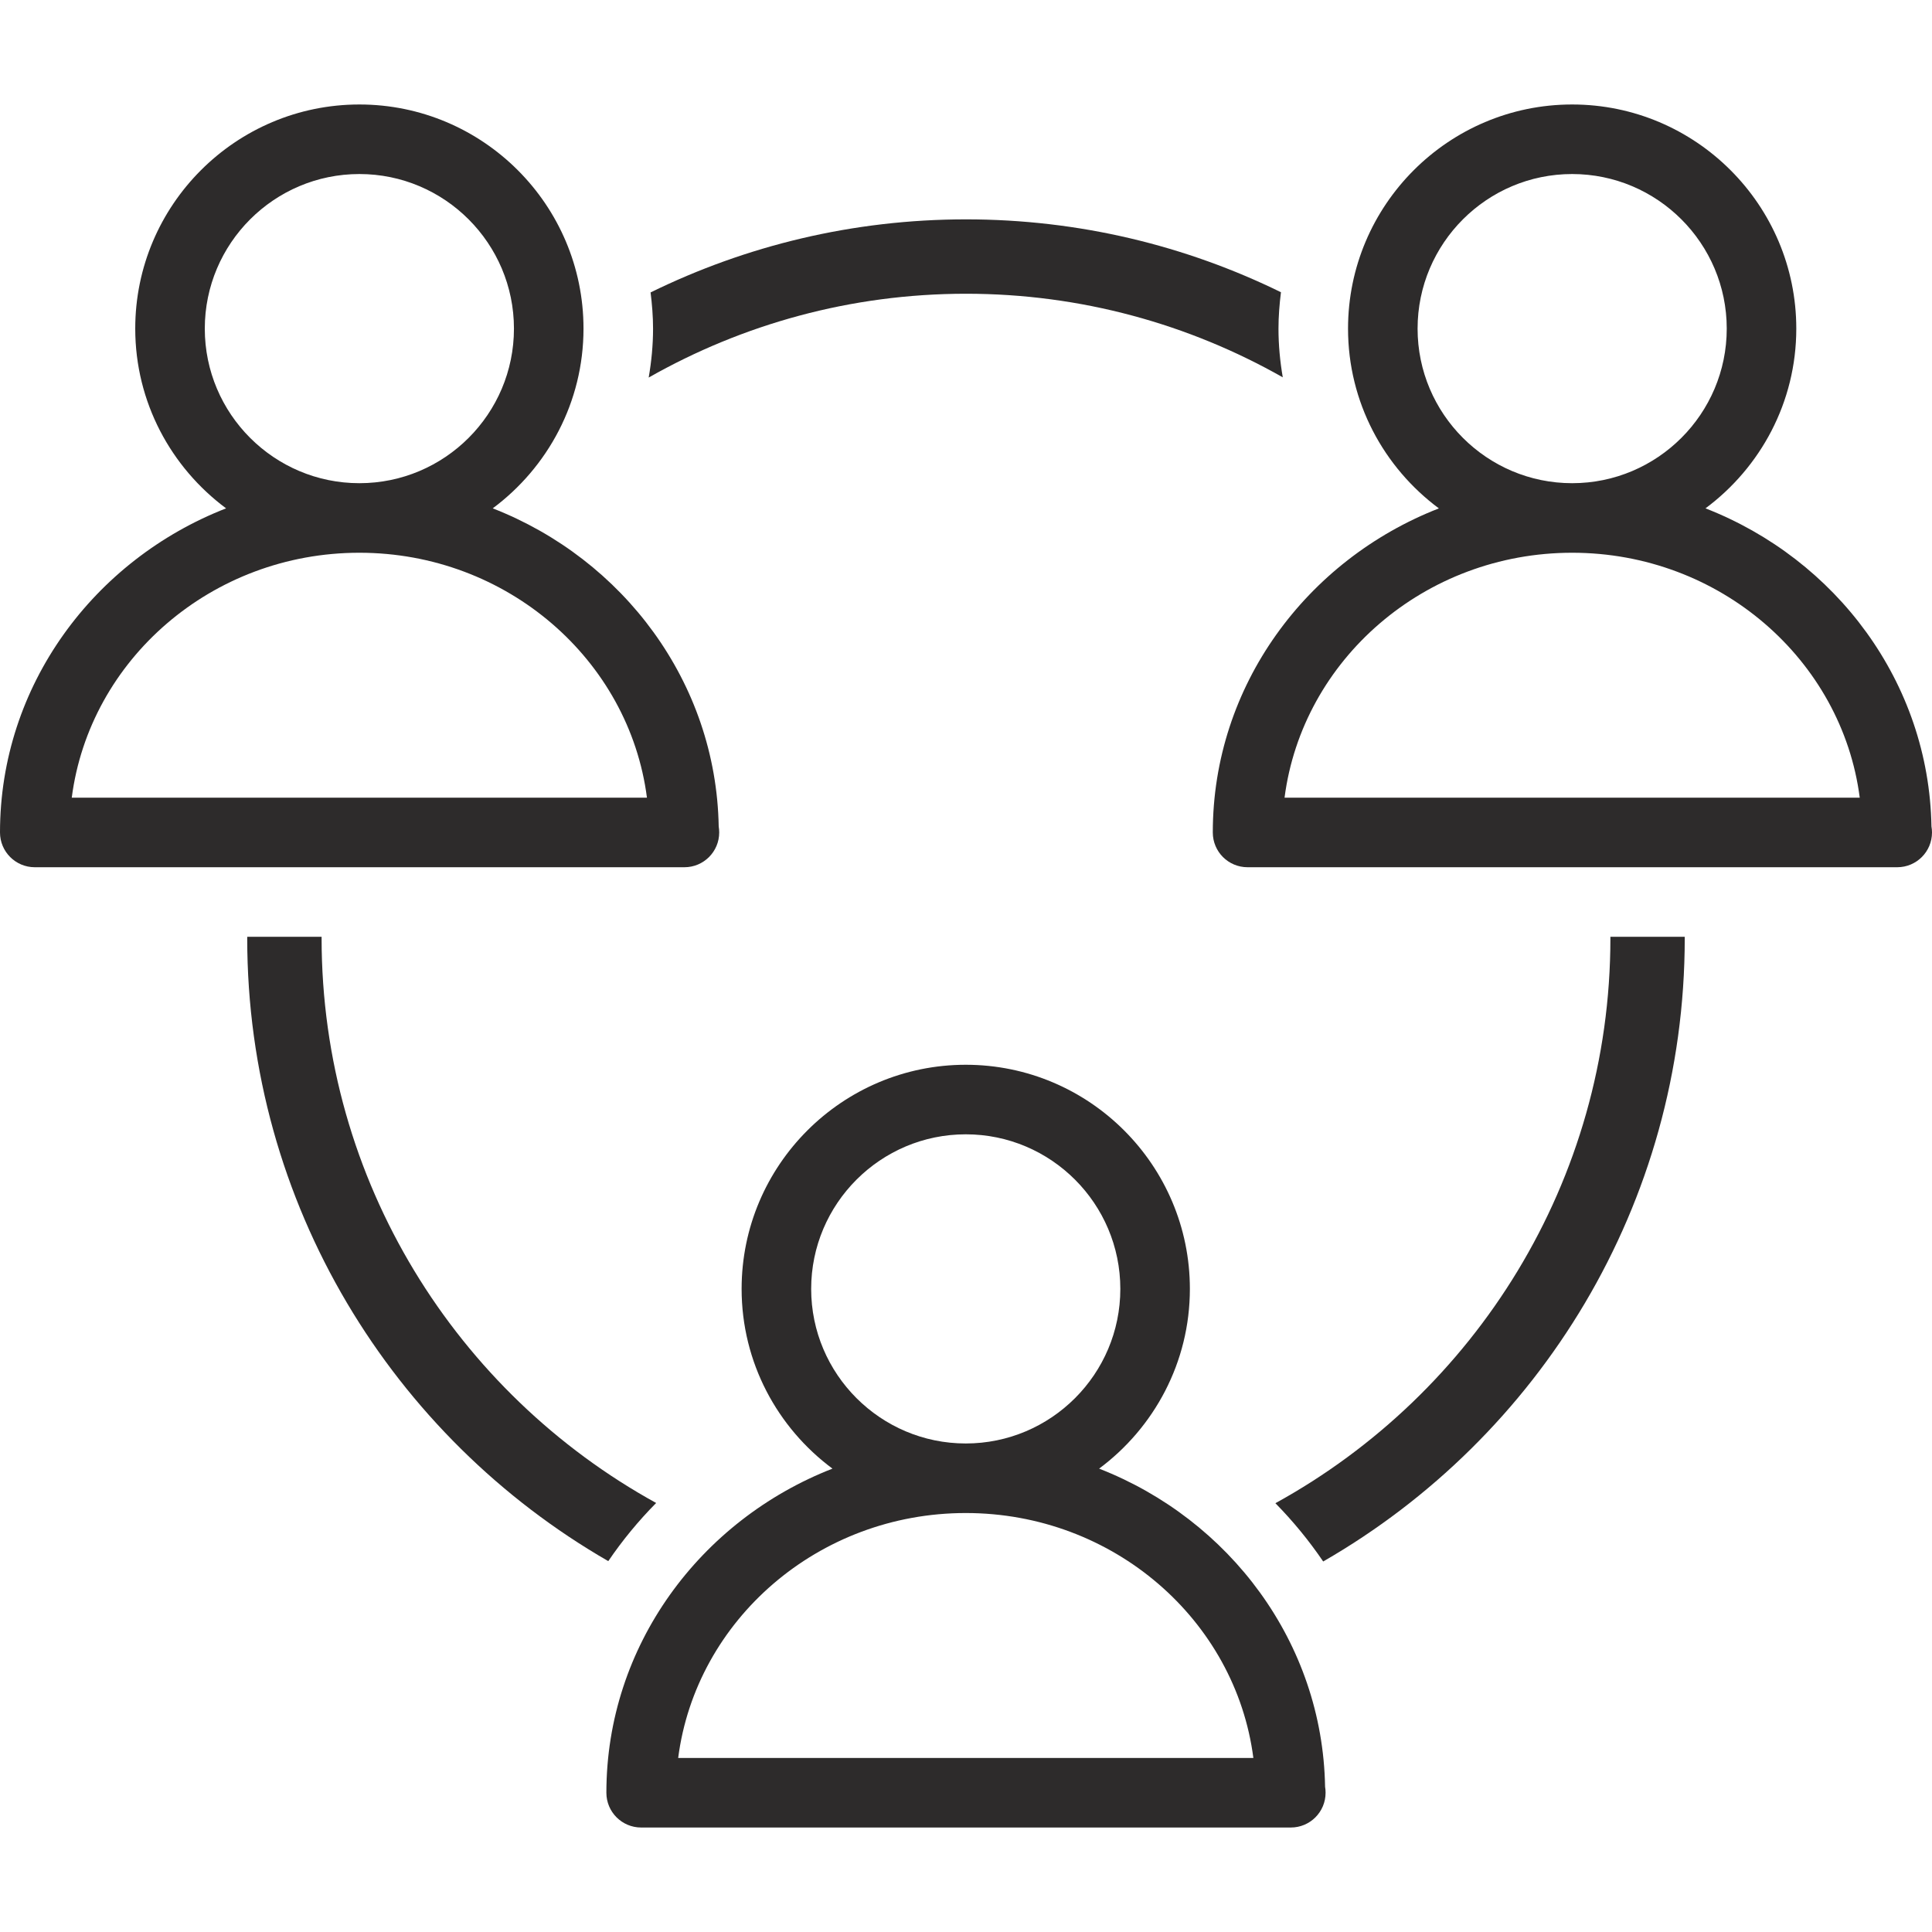 <svg xmlns="http://www.w3.org/2000/svg" width="50" height="50" viewBox="0 0 50 50" fill="none"><path d="M25 7.602C27.978 7.602 30.775 8.391 33.198 9.765C33.127 9.351 33.087 8.93 33.087 8.505C33.087 8.185 33.113 7.872 33.151 7.563C30.688 6.356 27.922 5.677 25 5.677C22.073 5.677 19.303 6.359 16.837 7.568C16.875 7.876 16.901 8.187 16.901 8.504C16.901 8.932 16.86 9.355 16.788 9.771C19.214 8.393 22.016 7.602 25 7.602Z" fill="#2D2B2B"></path><path d="M41.676 24.244C41.676 24.256 41.677 24.267 41.677 24.279C41.677 30.575 38.169 36.065 33.007 38.903C33.466 39.37 33.879 39.874 34.244 40.411C39.829 37.197 43.601 31.172 43.601 24.279C43.601 24.267 43.6 24.256 43.6 24.244H41.676Z" fill="#2D2B2B"></path><path d="M16.981 38.897C11.825 36.057 8.323 30.57 8.323 24.279C8.323 24.267 8.323 24.256 8.323 24.244H6.399C6.399 24.256 6.398 24.267 6.398 24.279C6.398 31.166 10.164 37.187 15.742 40.402C16.107 39.866 16.521 39.362 16.981 38.897Z" fill="#2D2B2B"></path><path d="M49.986 21.389C49.921 17.657 47.515 14.473 44.138 13.156C45.561 12.098 46.488 10.41 46.488 8.505C46.488 5.306 43.886 2.704 40.687 2.704C37.489 2.704 34.887 5.306 34.887 8.505C34.887 10.411 35.814 12.099 37.238 13.157C33.814 14.492 31.387 17.745 31.387 21.544C31.387 22.042 31.789 22.444 32.287 22.444H49.088C49.092 22.444 49.096 22.444 49.1 22.444C49.597 22.444 50 22.042 50 21.544C50 21.491 49.995 21.439 49.986 21.389ZM36.687 8.505C36.687 6.299 38.481 4.504 40.687 4.504C42.893 4.504 44.688 6.299 44.688 8.505C44.688 10.71 42.893 12.505 40.687 12.505C38.481 12.505 36.687 10.71 36.687 8.505ZM33.244 20.644C33.705 17.075 36.867 14.305 40.687 14.305C44.507 14.305 47.669 17.076 48.13 20.644H33.244Z" fill="#2D2B2B"></path><path d="M17.713 22.444C18.21 22.444 18.613 22.041 18.613 21.544C18.613 21.491 18.608 21.439 18.6 21.388C18.534 17.657 16.128 14.473 12.752 13.156C14.174 12.098 15.101 10.409 15.101 8.504C15.101 5.305 12.499 2.704 9.301 2.704C6.102 2.704 3.5 5.305 3.5 8.504C3.5 10.41 4.428 12.098 5.851 13.156C2.427 14.492 0 17.744 0 21.544C0 22.041 0.403 22.444 0.9 22.444H17.701C17.705 22.443 17.709 22.444 17.713 22.444ZM5.3 8.505C5.3 6.299 7.095 4.504 9.301 4.504C11.507 4.504 13.301 6.299 13.301 8.505C13.301 10.711 11.507 12.505 9.301 12.505C7.095 12.505 5.3 10.711 5.3 8.505ZM1.857 20.644C2.318 17.075 5.48 14.305 9.3 14.305C13.12 14.305 16.283 17.076 16.743 20.644H1.857Z" fill="#2D2B2B"></path><path d="M28.445 38.008C29.867 36.95 30.794 35.261 30.794 33.356C30.794 30.157 28.192 27.556 24.994 27.556C21.796 27.556 19.193 30.157 19.193 33.356C19.193 35.262 20.121 36.951 21.544 38.008C18.12 39.344 15.693 42.596 15.693 46.396C15.693 46.893 16.096 47.296 16.593 47.296H33.394C33.398 47.295 33.402 47.296 33.406 47.296C33.904 47.296 34.306 46.893 34.306 46.396C34.306 46.343 34.302 46.291 34.293 46.24C34.228 42.509 31.821 39.325 28.445 38.008ZM20.993 33.357C20.993 31.151 22.788 29.356 24.994 29.356C27.2 29.356 28.994 31.151 28.994 33.357C28.994 35.563 27.2 37.357 24.994 37.357C22.788 37.357 20.993 35.562 20.993 33.357ZM17.551 45.496C18.012 41.927 21.174 39.157 24.994 39.157C28.814 39.157 31.976 41.927 32.437 45.496H17.551Z" fill="#2D2B2B"></path></svg>